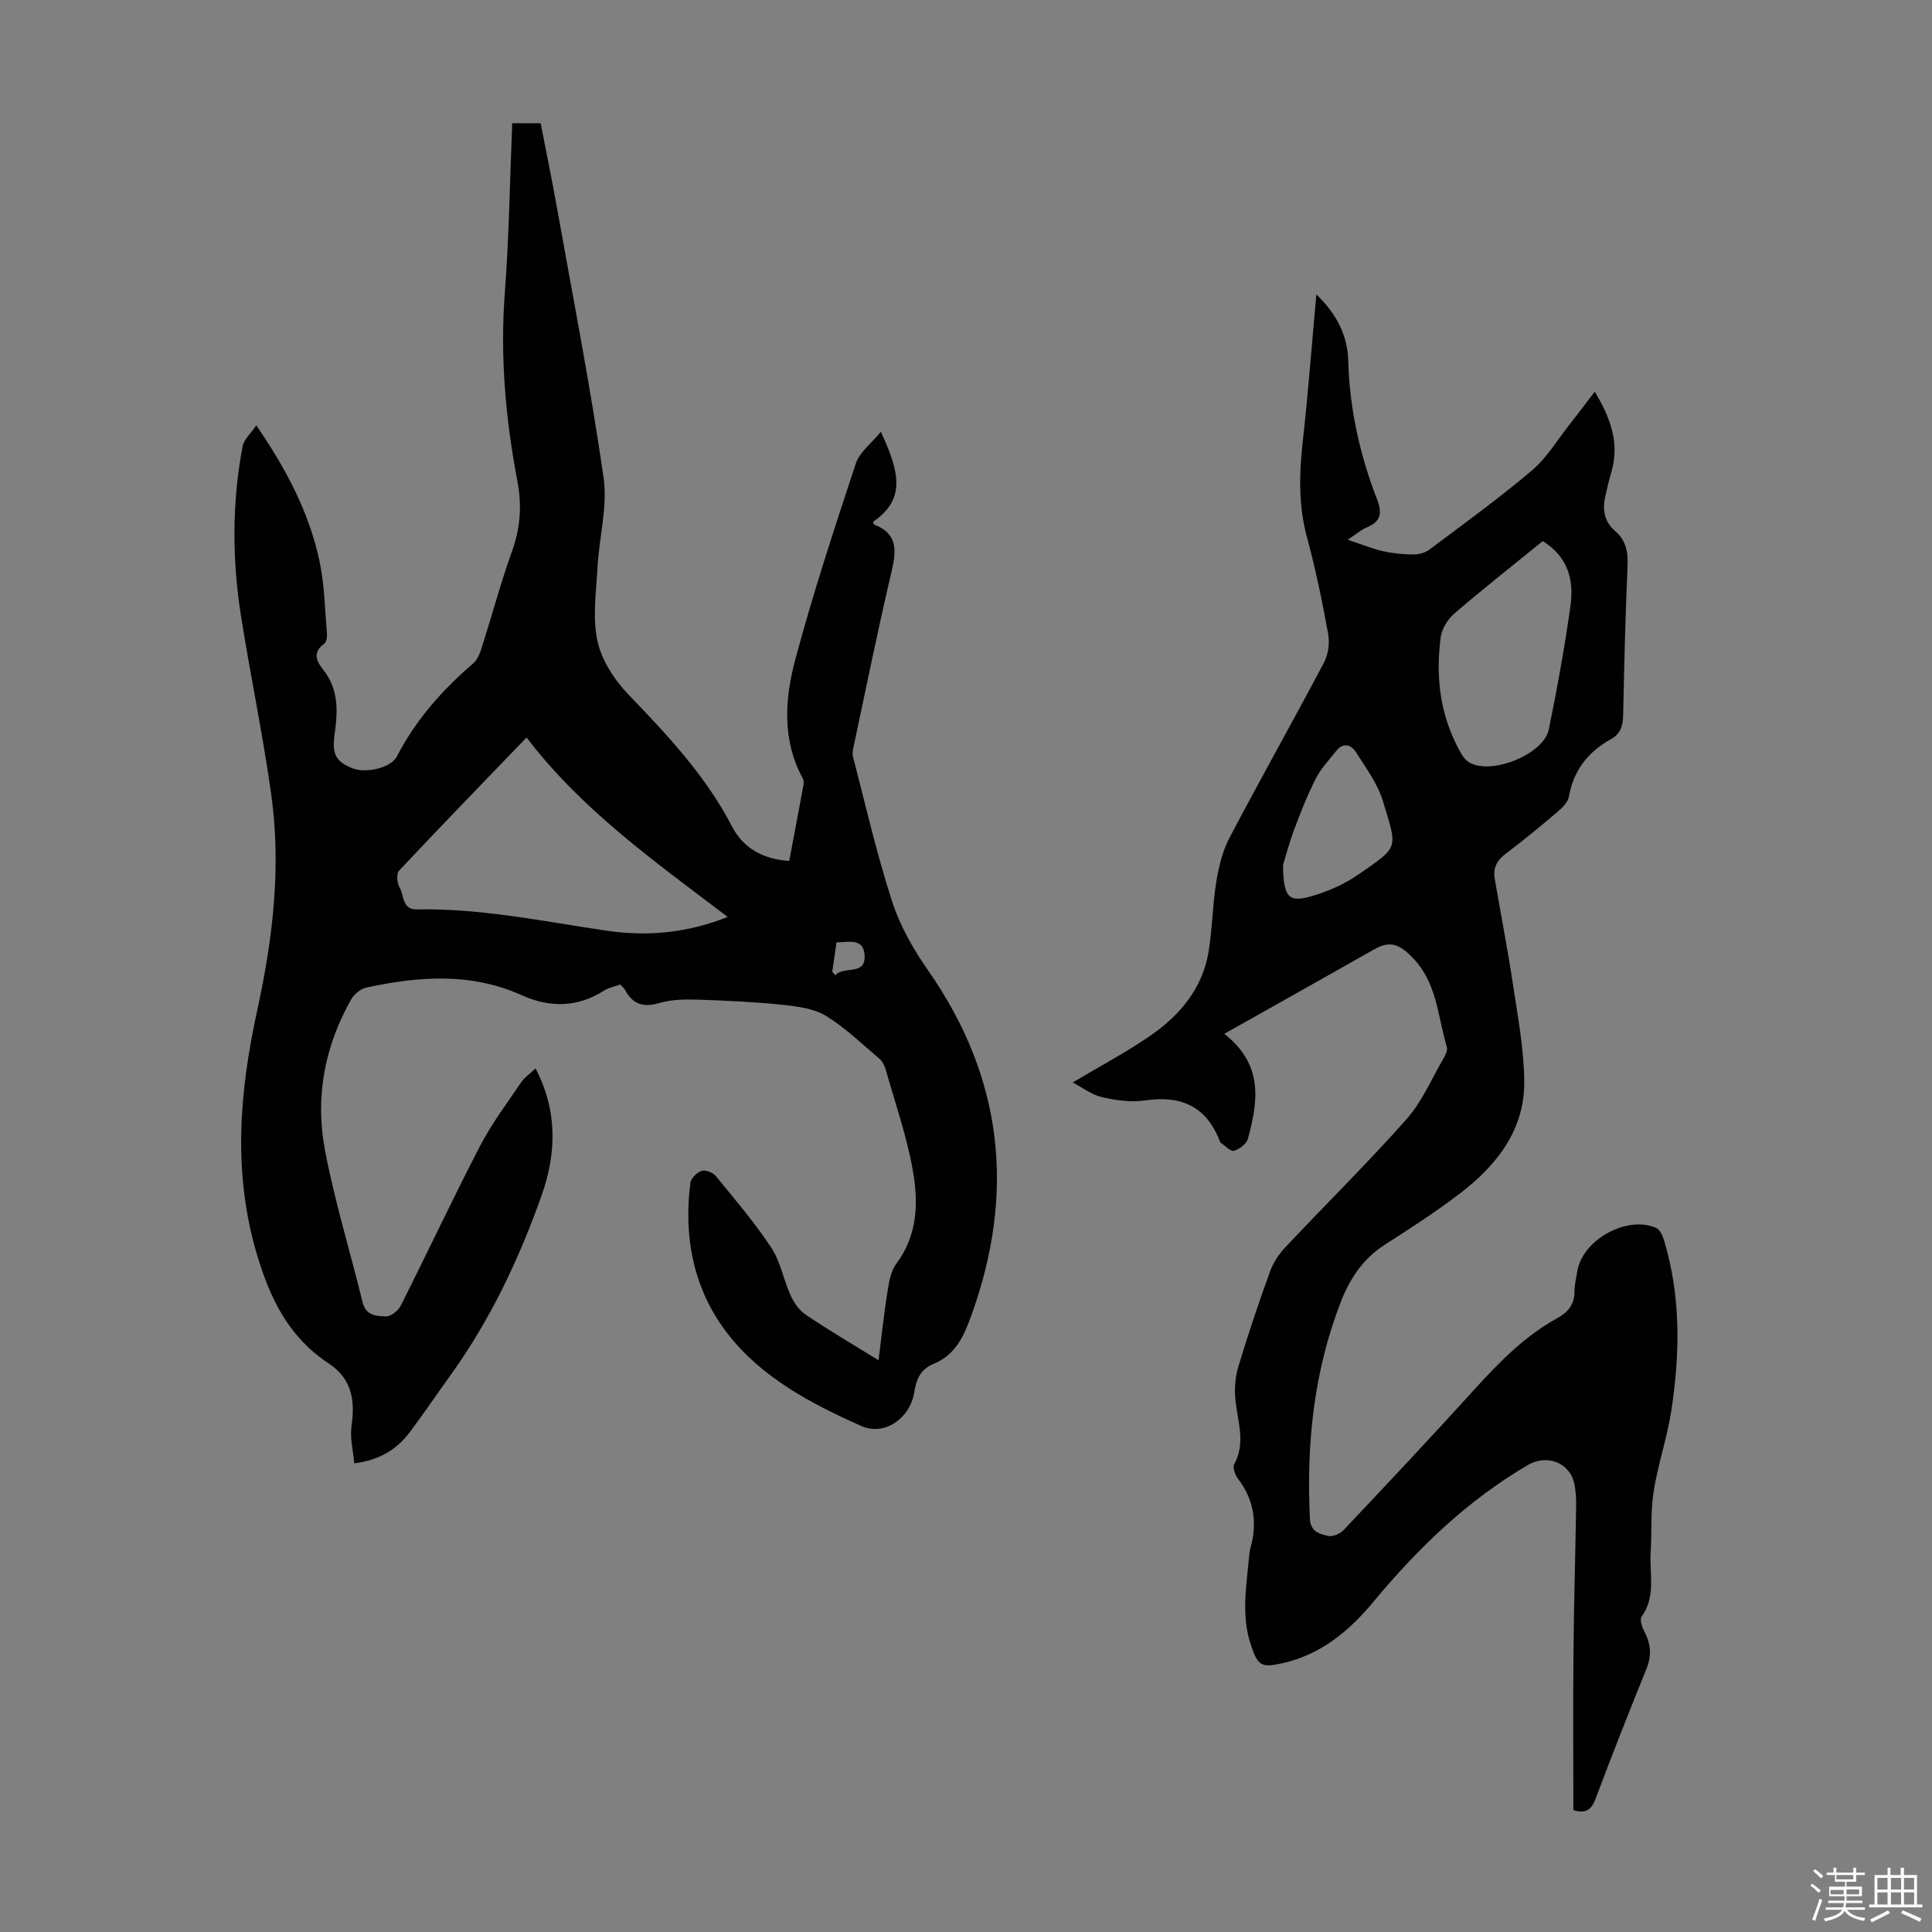 <svg enable-background="new 0 0 400 400" viewBox="0 0 400 400" xmlns="http://www.w3.org/2000/svg"><rect x="0" y="0" width="400" height="400" fill="#808080" stroke="none"/><path d="m374.8 390.4.4-.4c.7.5 1.3 1 1.8 1.4l-.5.5c-.5-.6-1.1-1.1-1.7-1.5zm1 7.3-.6-.3c.5-1.4 1.1-2.8 1.5-4.3.2.1.4.2.6.3-.5 1.3-1 2.8-1.5 4.3zm-.4-10.3.4-.4c.4.3 1 .8 1.7 1.4l-.5.5c-.4-.5-1-1-1.6-1.5zm2.5.3h1.7v-1h.6v1h3.5v-1h.6v1h1.8v.5h-1.8v1.4h-2v1h3.2v2h-3.2v.9h3.3v.5h-3.4c0 .3-.1.6-.1.9h4v.5h-3.7c.7.9 1.9 1.5 3.8 1.7-.1.2-.2.4-.3.6-2.1-.4-3.5-1.1-4-2.1-.4 1-1.8 1.7-4 2.2-.1-.2-.2-.4-.3-.6 2.1-.4 3.4-1 3.8-1.8h-3.4v-.5h3.6c.1-.3.1-.6.2-.9h-3.3v-.5h3.4c0-.3 0-.6 0-.9h-3.2v-2h3.3v-1h-2.1v-1.4h-1.7v-.5zm1.1 3.5v1h2.7c0-.3 0-.4 0-.4 0-.1 0-.2 0-.2 0-.1 0-.2 0-.3h-2.7zm1.2-3v.9h3.5v-.9zm4.7 3h-2.6v.6.4h2.6z" fill="#fbfcfa"/><path d="m393.6 386.7h.6v1.5h2.7v6.1h1.1v.6h-11v-.6h1.1v-6.1h2.7v-1.5h.6v1.5h2.1v-1.5zm-2.7 8.8.4.6c-1.2.6-2.5 1.3-3.8 1.9-.1-.2-.2-.4-.3-.6 1.2-.6 2.5-1.2 3.7-1.9zm-2.2-6.7v2.4h2.1v-2.4zm0 3v2.5h2.1v-2.5zm2.8-3v2.4h2.1v-2.4zm0 3v2.5h2.1v-2.5zm6 6.1c-1.4-.7-2.7-1.3-3.9-1.8l.3-.6c1.5.6 2.7 1.2 3.9 1.7zm-1.2-9.1h-2.1v2.4h2.1zm-2.1 3v2.5h2.1v-2.5z" fill="#fbfcfa"/><g fill="#010101"><path d="m181.89 281.63c.65-5.11 1.14-9.77 1.88-14.39.31-1.93.69-4.11 1.81-5.61 4.49-6.02 4.59-12.87 3.36-19.59-1.27-7-3.64-13.81-5.59-20.68-.23-.82-.73-1.69-1.36-2.23-3.58-3.03-7-6.36-10.96-8.79-2.48-1.52-5.79-1.96-8.8-2.28-5.78-.61-11.59-.89-17.4-1.08-2.73-.09-5.62-.1-8.2.66-3.33.98-5.56.39-7.18-2.63-.2-.38-.58-.67-1.03-1.17-1.08.39-2.33.61-3.31 1.23-5.56 3.55-11.28 3.6-17.14.96-10.52-4.73-21.32-3.89-32.15-1.56-1.19.26-2.52 1.39-3.14 2.49-5.5 9.71-7.46 20.27-5.41 31.12 2.01 10.62 5.24 21 7.79 31.52.69 2.85 2.95 2.89 4.89 2.94 1.01.02 2.5-1.19 3.02-2.22 5.53-10.97 10.74-22.11 16.4-33.02 2.4-4.63 5.58-8.86 8.52-13.2.72-1.06 1.87-1.82 2.99-2.89 4.62 8.86 4.32 17.63 1.23 26.35-4.65 13.11-10.56 25.62-18.71 36.98-2.87 4-5.64 8.08-8.59 12.01-2.66 3.53-6.19 5.74-11.47 6.42-.22-2.65-.92-5.29-.56-7.77.78-5.31.04-9.77-4.75-12.93-8.13-5.37-12.01-13.11-14.8-22.43-5.11-17.1-3.64-33.85.03-50.68 3.22-14.77 5-29.62 2.9-44.64-1.73-12.4-4.32-24.67-6.27-37.04-1.84-11.68-1.87-23.41.34-35.07.26-1.4 1.64-2.58 2.83-4.35 6.24 9.11 10.95 18.06 13.09 28.11 1.04 4.88 1.11 9.98 1.54 14.99.06.71-.1 1.78-.57 2.12-2.47 1.79-1.6 3.63-.2 5.39 3.24 4.06 3.03 8.63 2.35 13.37-.6 4.14.33 5.71 3.77 7.05 2.71 1.05 7.9-.09 9.12-2.46 3.92-7.59 9.42-13.79 15.84-19.31.92-.79 1.42-2.24 1.81-3.47 2.1-6.6 3.89-13.31 6.23-19.82 1.73-4.8 2.02-9.48 1.08-14.43-2.46-12.89-3.6-25.85-2.6-39.03.88-11.58 1.04-23.22 1.53-35.06h5.88c1.09 5.61 2.29 11.36 3.32 17.15 3.34 18.71 7 37.38 9.71 56.18.87 6.03-.92 12.41-1.25 18.64-.28 5.09-1.07 10.39-.01 15.24.87 4.01 3.52 8.07 6.43 11.1 8.1 8.4 16 16.83 21.44 27.32 2.29 4.4 6.34 6.76 11.83 7.11 1-5.32 2-10.54 2.96-15.77.08-.42.05-.95-.15-1.31-4.32-7.94-3.74-16.42-1.57-24.55 3.66-13.69 8.09-27.18 12.54-40.64.79-2.39 3.27-4.22 5.19-6.58 3.9 8.37 5.2 14.03-1.63 18.63.09.2.13.52.27.58 5.06 1.98 4.54 5.64 3.52 9.99-2.77 11.75-5.16 23.59-7.68 35.39-.18.86-.46 1.83-.26 2.63 2.6 10.03 4.92 20.16 8.11 30.01 1.62 5.02 4.36 9.86 7.41 14.22 15.59 22.3 18.17 46.04 9.01 71.46-1.59 4.42-3.33 8.22-7.85 10.07-2.72 1.12-3.58 3.26-4.01 5.97-.85 5.3-6.16 9.01-10.88 6.91-10.45-4.64-20.77-10.07-27.83-19.26-6.9-8.97-9.09-19.79-7.61-31.12.12-.95 1.36-2.16 2.34-2.47.8-.26 2.33.35 2.92 1.07 3.96 4.85 8.05 9.65 11.5 14.86 1.91 2.9 2.52 6.64 3.99 9.87.69 1.51 1.79 3.09 3.13 3.99 4.78 3.22 9.77 6.15 15.07 9.43zm-72.87-128.94c-9.12 9.47-17.84 18.45-26.4 27.57-.58.62-.44 2.56.1 3.46.97 1.64.49 4.62 3.57 4.56 13.27-.25 26.2 2.48 39.23 4.4 8.36 1.23 16.63.56 25.14-2.84-15.03-11.42-30.13-22.06-41.64-37.15zm63.29 48.51c.22.23.44.47.65.7 1.71-2.01 6.48.27 6.03-4.34-.34-3.44-3.43-2.43-5.8-2.46-.31 2.2-.59 4.15-.88 6.1z"/><path d="m325.75 374.77c0-10.97-.08-21.81.02-32.64.09-10.07.39-20.14.55-30.21.02-1.56-.05-3.16-.36-4.67-.92-4.46-5.69-6.24-9.63-3.93-12.54 7.34-22.77 17.23-31.98 28.32-5.03 6.05-10.88 10.93-18.83 12.71-4.39.98-5.07.56-6.52-3.73-2.12-6.3-.88-12.63-.33-18.96.03-.33.09-.67.18-.99 1.5-5.25.84-10.09-2.54-14.52-.59-.78-1.15-2.31-.78-2.99 2.39-4.38.76-8.69.27-13.08-.26-2.33-.09-4.87.58-7.11 1.98-6.63 4.21-13.2 6.56-19.71.65-1.8 1.8-3.56 3.12-4.97 8.34-8.87 17.03-17.43 25.11-26.53 3.21-3.61 5.19-8.32 7.66-12.56.43-.74.94-1.78.72-2.48-1.92-6.3-1.97-13.18-7.1-18.46-2.62-2.69-4.59-3.6-7.82-1.77-10.16 5.76-20.35 11.47-31.15 17.55 8.23 6.49 6.95 14.1 4.88 21.74-.29 1.05-1.74 2.15-2.87 2.48-.69.2-1.8-1.03-2.72-1.63-.09-.06-.15-.17-.19-.27-2.74-7.25-7.99-9.63-15.5-8.53-2.9.42-6.06-.01-8.95-.68-2.15-.5-4.06-2.01-6.03-3.04 5.69-3.39 11.09-6.24 16.08-9.69 6.13-4.24 10.82-9.81 12.06-17.46.77-4.74.8-9.6 1.57-14.34.51-3.12 1.28-6.37 2.74-9.15 6.39-12.17 13.15-24.15 19.57-36.3.89-1.68 1.2-4.05.86-5.94-1.22-6.7-2.59-13.4-4.38-19.97-1.8-6.63-1.62-13.2-.87-19.92 1.1-9.89 1.85-19.82 2.8-30.38 4.24 4.04 6.47 8.55 6.61 13.74.27 9.97 2.41 19.5 5.98 28.73 1.08 2.8.78 4.59-2.15 5.76-1.09.44-2.02 1.29-3.94 2.56 2.97.98 5.08 1.86 7.28 2.36 2.05.46 4.2.67 6.31.69 1.12.01 2.44-.35 3.32-1.01 7.16-5.37 14.43-10.63 21.25-16.41 3.09-2.62 5.27-6.33 7.83-9.57 1.66-2.1 3.27-4.25 5.16-6.72 3.21 5.36 5.21 10.58 3.43 16.67-.5 1.71-.92 3.45-1.29 5.2-.58 2.69-.13 5.09 2.08 6.98 2.23 1.9 2.69 4.32 2.57 7.2-.45 10.28-.7 20.58-.91 30.87-.05 2.19-.49 3.9-2.53 5.03-4.74 2.62-7.76 6.46-8.72 11.93-.2 1.14-1.36 2.27-2.33 3.1-3.5 2.97-7.03 5.91-10.7 8.65-1.84 1.37-2.69 2.98-2.32 5.14 1.2 7.14 2.62 14.25 3.7 21.42 1.02 6.81 2.34 13.67 2.42 20.51.13 10.09-5.66 17.45-13.31 23.3-4.96 3.8-10.24 7.21-15.51 10.58-4.47 2.86-7.22 6.93-9.09 11.7-5.68 14.53-7.23 29.66-6.46 45.14.13 2.64 2.05 3.1 3.77 3.49.95.22 2.49-.47 3.23-1.25 8.99-9.52 17.96-19.06 26.76-28.76 5.21-5.74 10.54-11.27 17.41-15.06 2.19-1.21 3.61-2.81 3.6-5.5 0-1.44.35-2.88.6-4.31 1.11-6.46 10.28-11.54 16.3-8.9.79.35 1.36 1.64 1.65 2.6 3.5 11.61 3.3 23.43 1.5 35.24-.86 5.61-2.76 11.06-3.65 16.67-.66 4.15-.37 8.44-.63 12.67-.28 4.46 1.15 9.15-1.88 13.3-.43.59.09 2.15.56 3.05 1.33 2.54 1.59 4.95.48 7.69-3.61 8.91-7.14 17.84-10.51 26.84-.87 2.37-2.03 3.31-4.65 2.49zm-6.34-262.74c-6.24 5.07-12.38 9.9-18.3 14.99-1.37 1.18-2.6 3.16-2.83 4.91-.99 7.65-.28 15.17 3.24 22.19.64 1.28 1.31 2.77 2.41 3.55 4.29 3.06 15.65-1.35 16.73-6.64 1.74-8.52 3.31-17.09 4.5-25.71.72-5.16-.47-10.01-5.75-13.29zm-53.77 67.07c.07 6.81 1.17 7.87 6.17 6.37 3.26-.98 6.53-2.41 9.32-4.34 8.63-5.98 8.21-5.22 5.2-15.23-1.09-3.62-3.51-6.87-5.57-10.13-.98-1.55-2.63-2.18-4.11-.3-1.47 1.87-3.17 3.64-4.23 5.73-1.72 3.37-3.12 6.92-4.44 10.47-1.09 2.89-1.87 5.9-2.34 7.43z"/></g></svg>